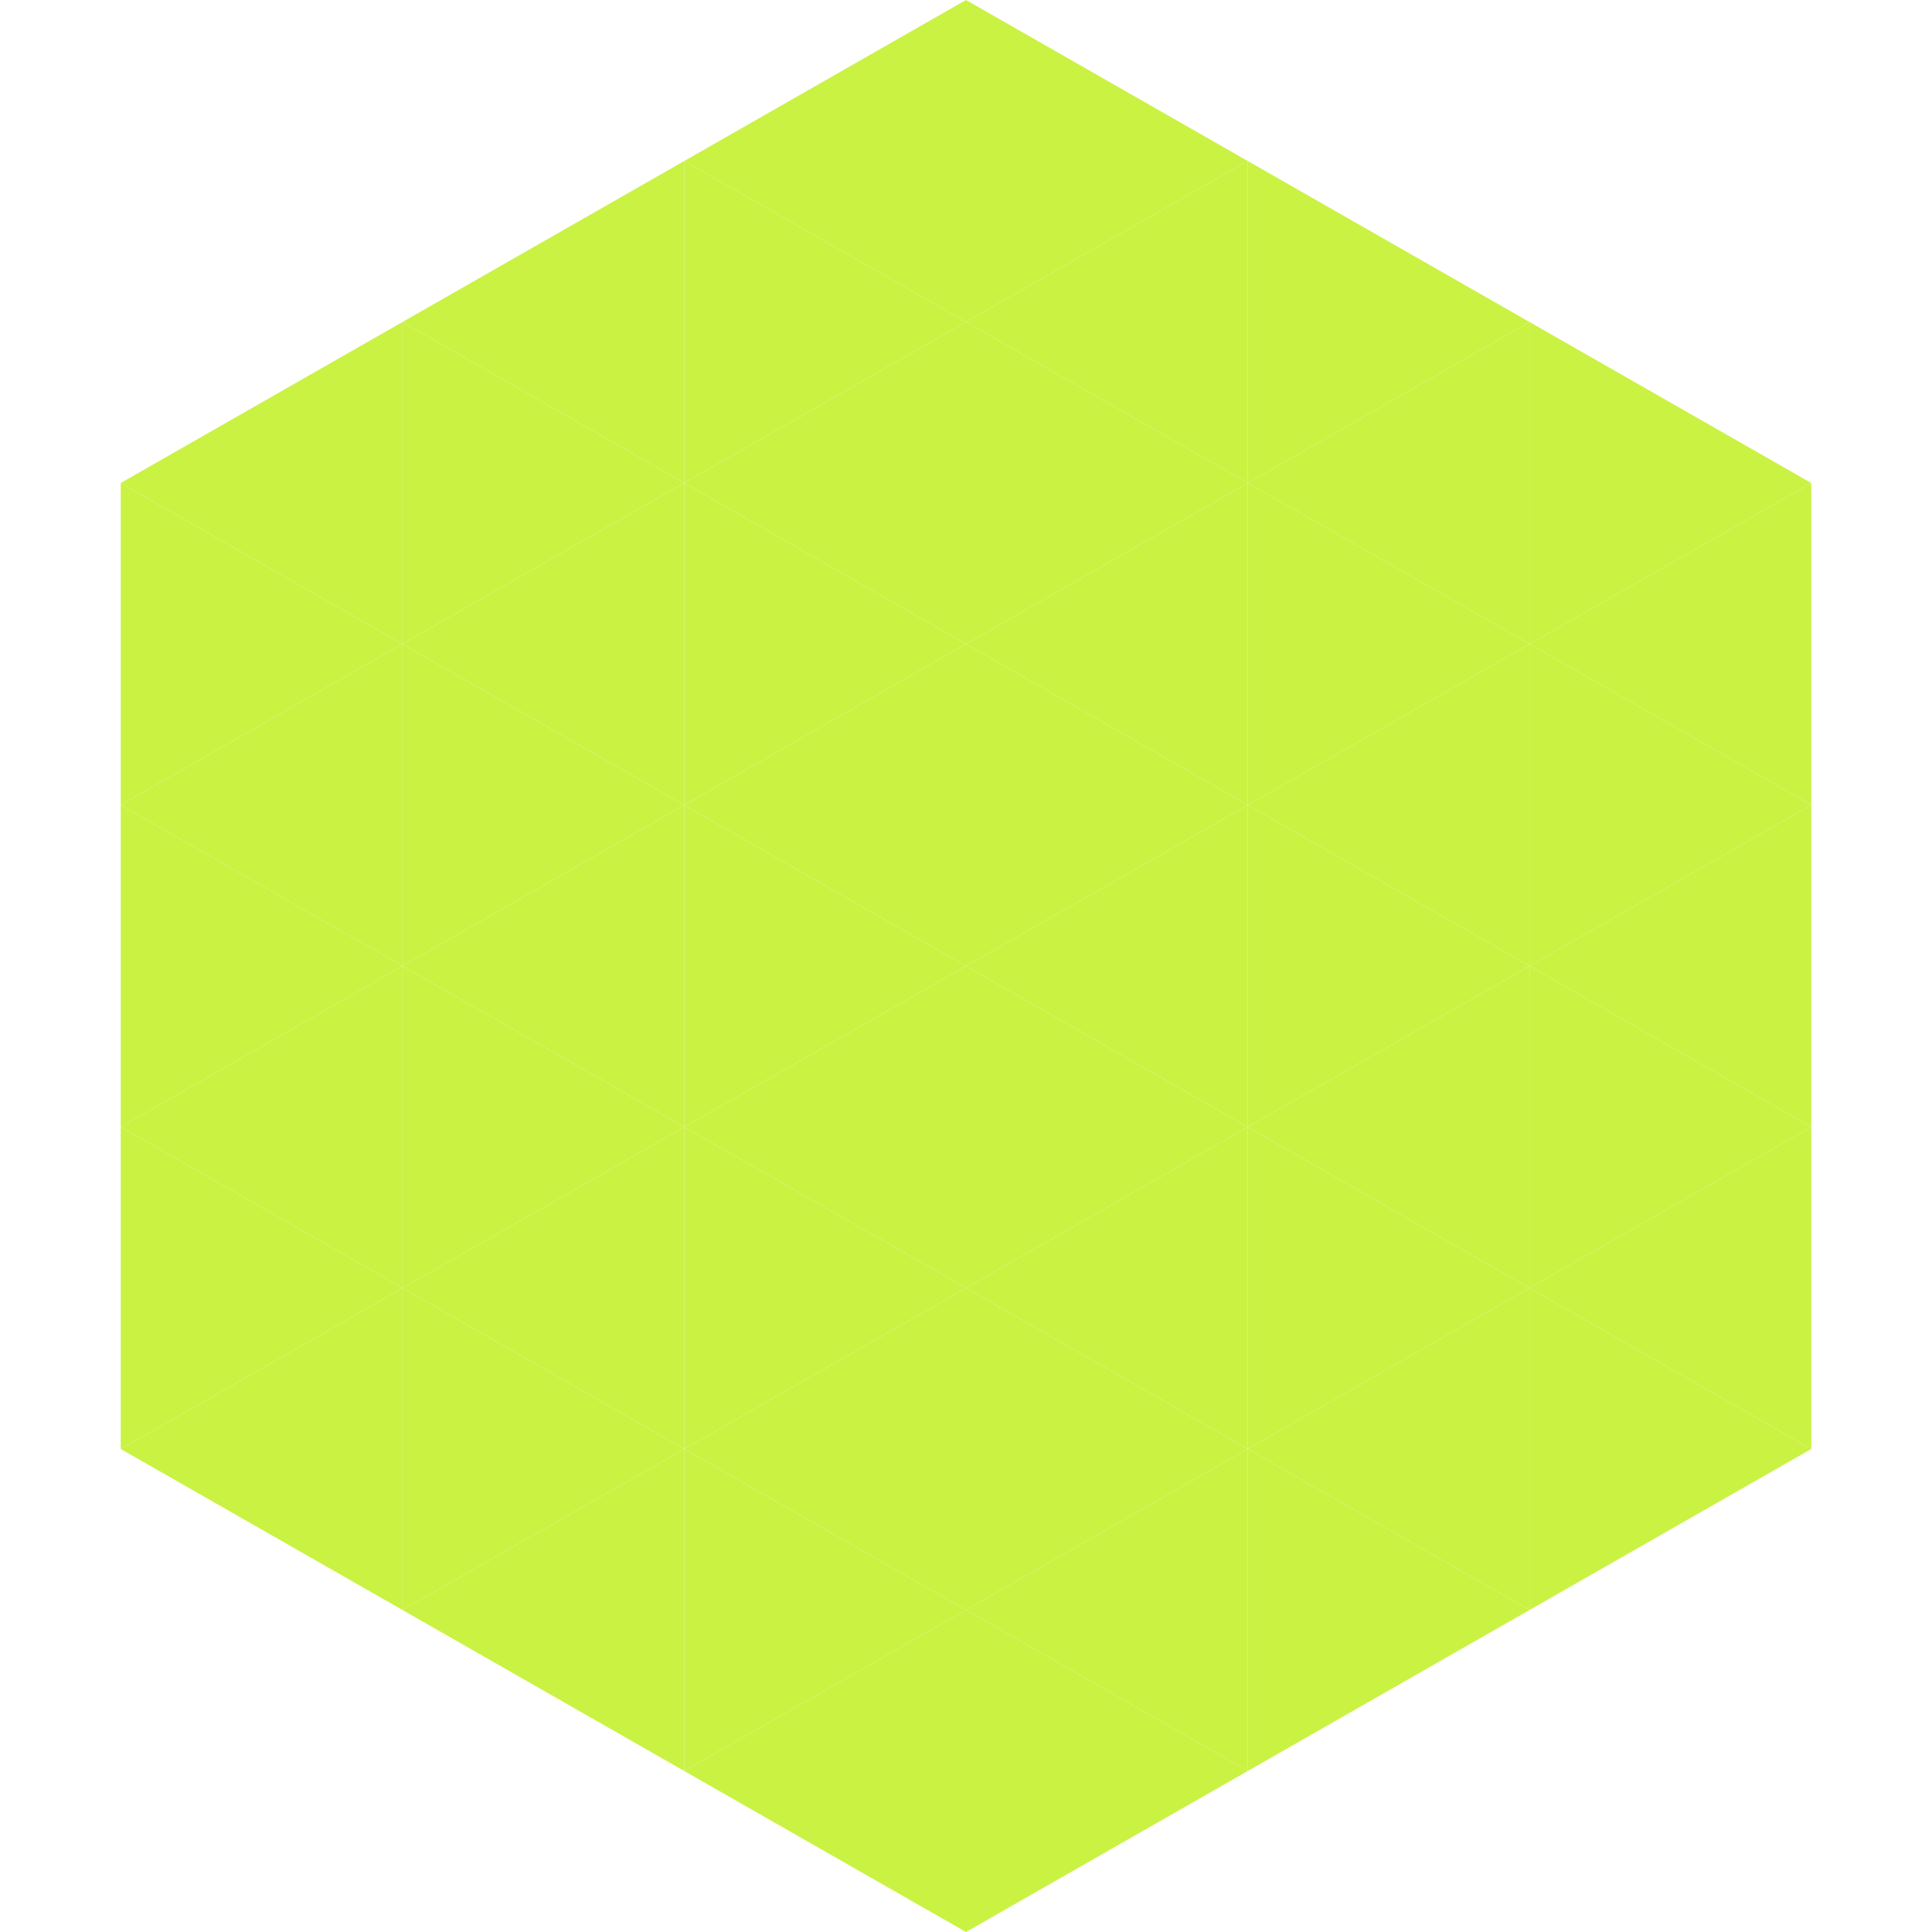 <?xml version="1.0"?>
<!-- Generated by SVGo -->
<svg width="240" height="240"
     xmlns="http://www.w3.org/2000/svg"
     xmlns:xlink="http://www.w3.org/1999/xlink">
<polygon points="50,40 15,60 50,80" style="fill:rgb(202,242,67)" />
<polygon points="190,40 225,60 190,80" style="fill:rgb(202,242,67)" />
<polygon points="15,60 50,80 15,100" style="fill:rgb(202,242,67)" />
<polygon points="225,60 190,80 225,100" style="fill:rgb(202,242,67)" />
<polygon points="50,80 15,100 50,120" style="fill:rgb(202,242,67)" />
<polygon points="190,80 225,100 190,120" style="fill:rgb(202,242,67)" />
<polygon points="15,100 50,120 15,140" style="fill:rgb(202,242,67)" />
<polygon points="225,100 190,120 225,140" style="fill:rgb(202,242,67)" />
<polygon points="50,120 15,140 50,160" style="fill:rgb(202,242,67)" />
<polygon points="190,120 225,140 190,160" style="fill:rgb(202,242,67)" />
<polygon points="15,140 50,160 15,180" style="fill:rgb(202,242,67)" />
<polygon points="225,140 190,160 225,180" style="fill:rgb(202,242,67)" />
<polygon points="50,160 15,180 50,200" style="fill:rgb(202,242,67)" />
<polygon points="190,160 225,180 190,200" style="fill:rgb(202,242,67)" />
<polygon points="15,180 50,200 15,220" style="fill:rgb(255,255,255); fill-opacity:0" />
<polygon points="225,180 190,200 225,220" style="fill:rgb(255,255,255); fill-opacity:0" />
<polygon points="50,0 85,20 50,40" style="fill:rgb(255,255,255); fill-opacity:0" />
<polygon points="190,0 155,20 190,40" style="fill:rgb(255,255,255); fill-opacity:0" />
<polygon points="85,20 50,40 85,60" style="fill:rgb(202,242,67)" />
<polygon points="155,20 190,40 155,60" style="fill:rgb(202,242,67)" />
<polygon points="50,40 85,60 50,80" style="fill:rgb(202,242,67)" />
<polygon points="190,40 155,60 190,80" style="fill:rgb(202,242,67)" />
<polygon points="85,60 50,80 85,100" style="fill:rgb(202,242,67)" />
<polygon points="155,60 190,80 155,100" style="fill:rgb(202,242,67)" />
<polygon points="50,80 85,100 50,120" style="fill:rgb(202,242,67)" />
<polygon points="190,80 155,100 190,120" style="fill:rgb(202,242,67)" />
<polygon points="85,100 50,120 85,140" style="fill:rgb(202,242,67)" />
<polygon points="155,100 190,120 155,140" style="fill:rgb(202,242,67)" />
<polygon points="50,120 85,140 50,160" style="fill:rgb(202,242,67)" />
<polygon points="190,120 155,140 190,160" style="fill:rgb(202,242,67)" />
<polygon points="85,140 50,160 85,180" style="fill:rgb(202,242,67)" />
<polygon points="155,140 190,160 155,180" style="fill:rgb(202,242,67)" />
<polygon points="50,160 85,180 50,200" style="fill:rgb(202,242,67)" />
<polygon points="190,160 155,180 190,200" style="fill:rgb(202,242,67)" />
<polygon points="85,180 50,200 85,220" style="fill:rgb(202,242,67)" />
<polygon points="155,180 190,200 155,220" style="fill:rgb(202,242,67)" />
<polygon points="120,0 85,20 120,40" style="fill:rgb(202,242,67)" />
<polygon points="120,0 155,20 120,40" style="fill:rgb(202,242,67)" />
<polygon points="85,20 120,40 85,60" style="fill:rgb(202,242,67)" />
<polygon points="155,20 120,40 155,60" style="fill:rgb(202,242,67)" />
<polygon points="120,40 85,60 120,80" style="fill:rgb(202,242,67)" />
<polygon points="120,40 155,60 120,80" style="fill:rgb(202,242,67)" />
<polygon points="85,60 120,80 85,100" style="fill:rgb(202,242,67)" />
<polygon points="155,60 120,80 155,100" style="fill:rgb(202,242,67)" />
<polygon points="120,80 85,100 120,120" style="fill:rgb(202,242,67)" />
<polygon points="120,80 155,100 120,120" style="fill:rgb(202,242,67)" />
<polygon points="85,100 120,120 85,140" style="fill:rgb(202,242,67)" />
<polygon points="155,100 120,120 155,140" style="fill:rgb(202,242,67)" />
<polygon points="120,120 85,140 120,160" style="fill:rgb(202,242,67)" />
<polygon points="120,120 155,140 120,160" style="fill:rgb(202,242,67)" />
<polygon points="85,140 120,160 85,180" style="fill:rgb(202,242,67)" />
<polygon points="155,140 120,160 155,180" style="fill:rgb(202,242,67)" />
<polygon points="120,160 85,180 120,200" style="fill:rgb(202,242,67)" />
<polygon points="120,160 155,180 120,200" style="fill:rgb(202,242,67)" />
<polygon points="85,180 120,200 85,220" style="fill:rgb(202,242,67)" />
<polygon points="155,180 120,200 155,220" style="fill:rgb(202,242,67)" />
<polygon points="120,200 85,220 120,240" style="fill:rgb(202,242,67)" />
<polygon points="120,200 155,220 120,240" style="fill:rgb(202,242,67)" />
<polygon points="85,220 120,240 85,260" style="fill:rgb(255,255,255); fill-opacity:0" />
<polygon points="155,220 120,240 155,260" style="fill:rgb(255,255,255); fill-opacity:0" />
</svg>
